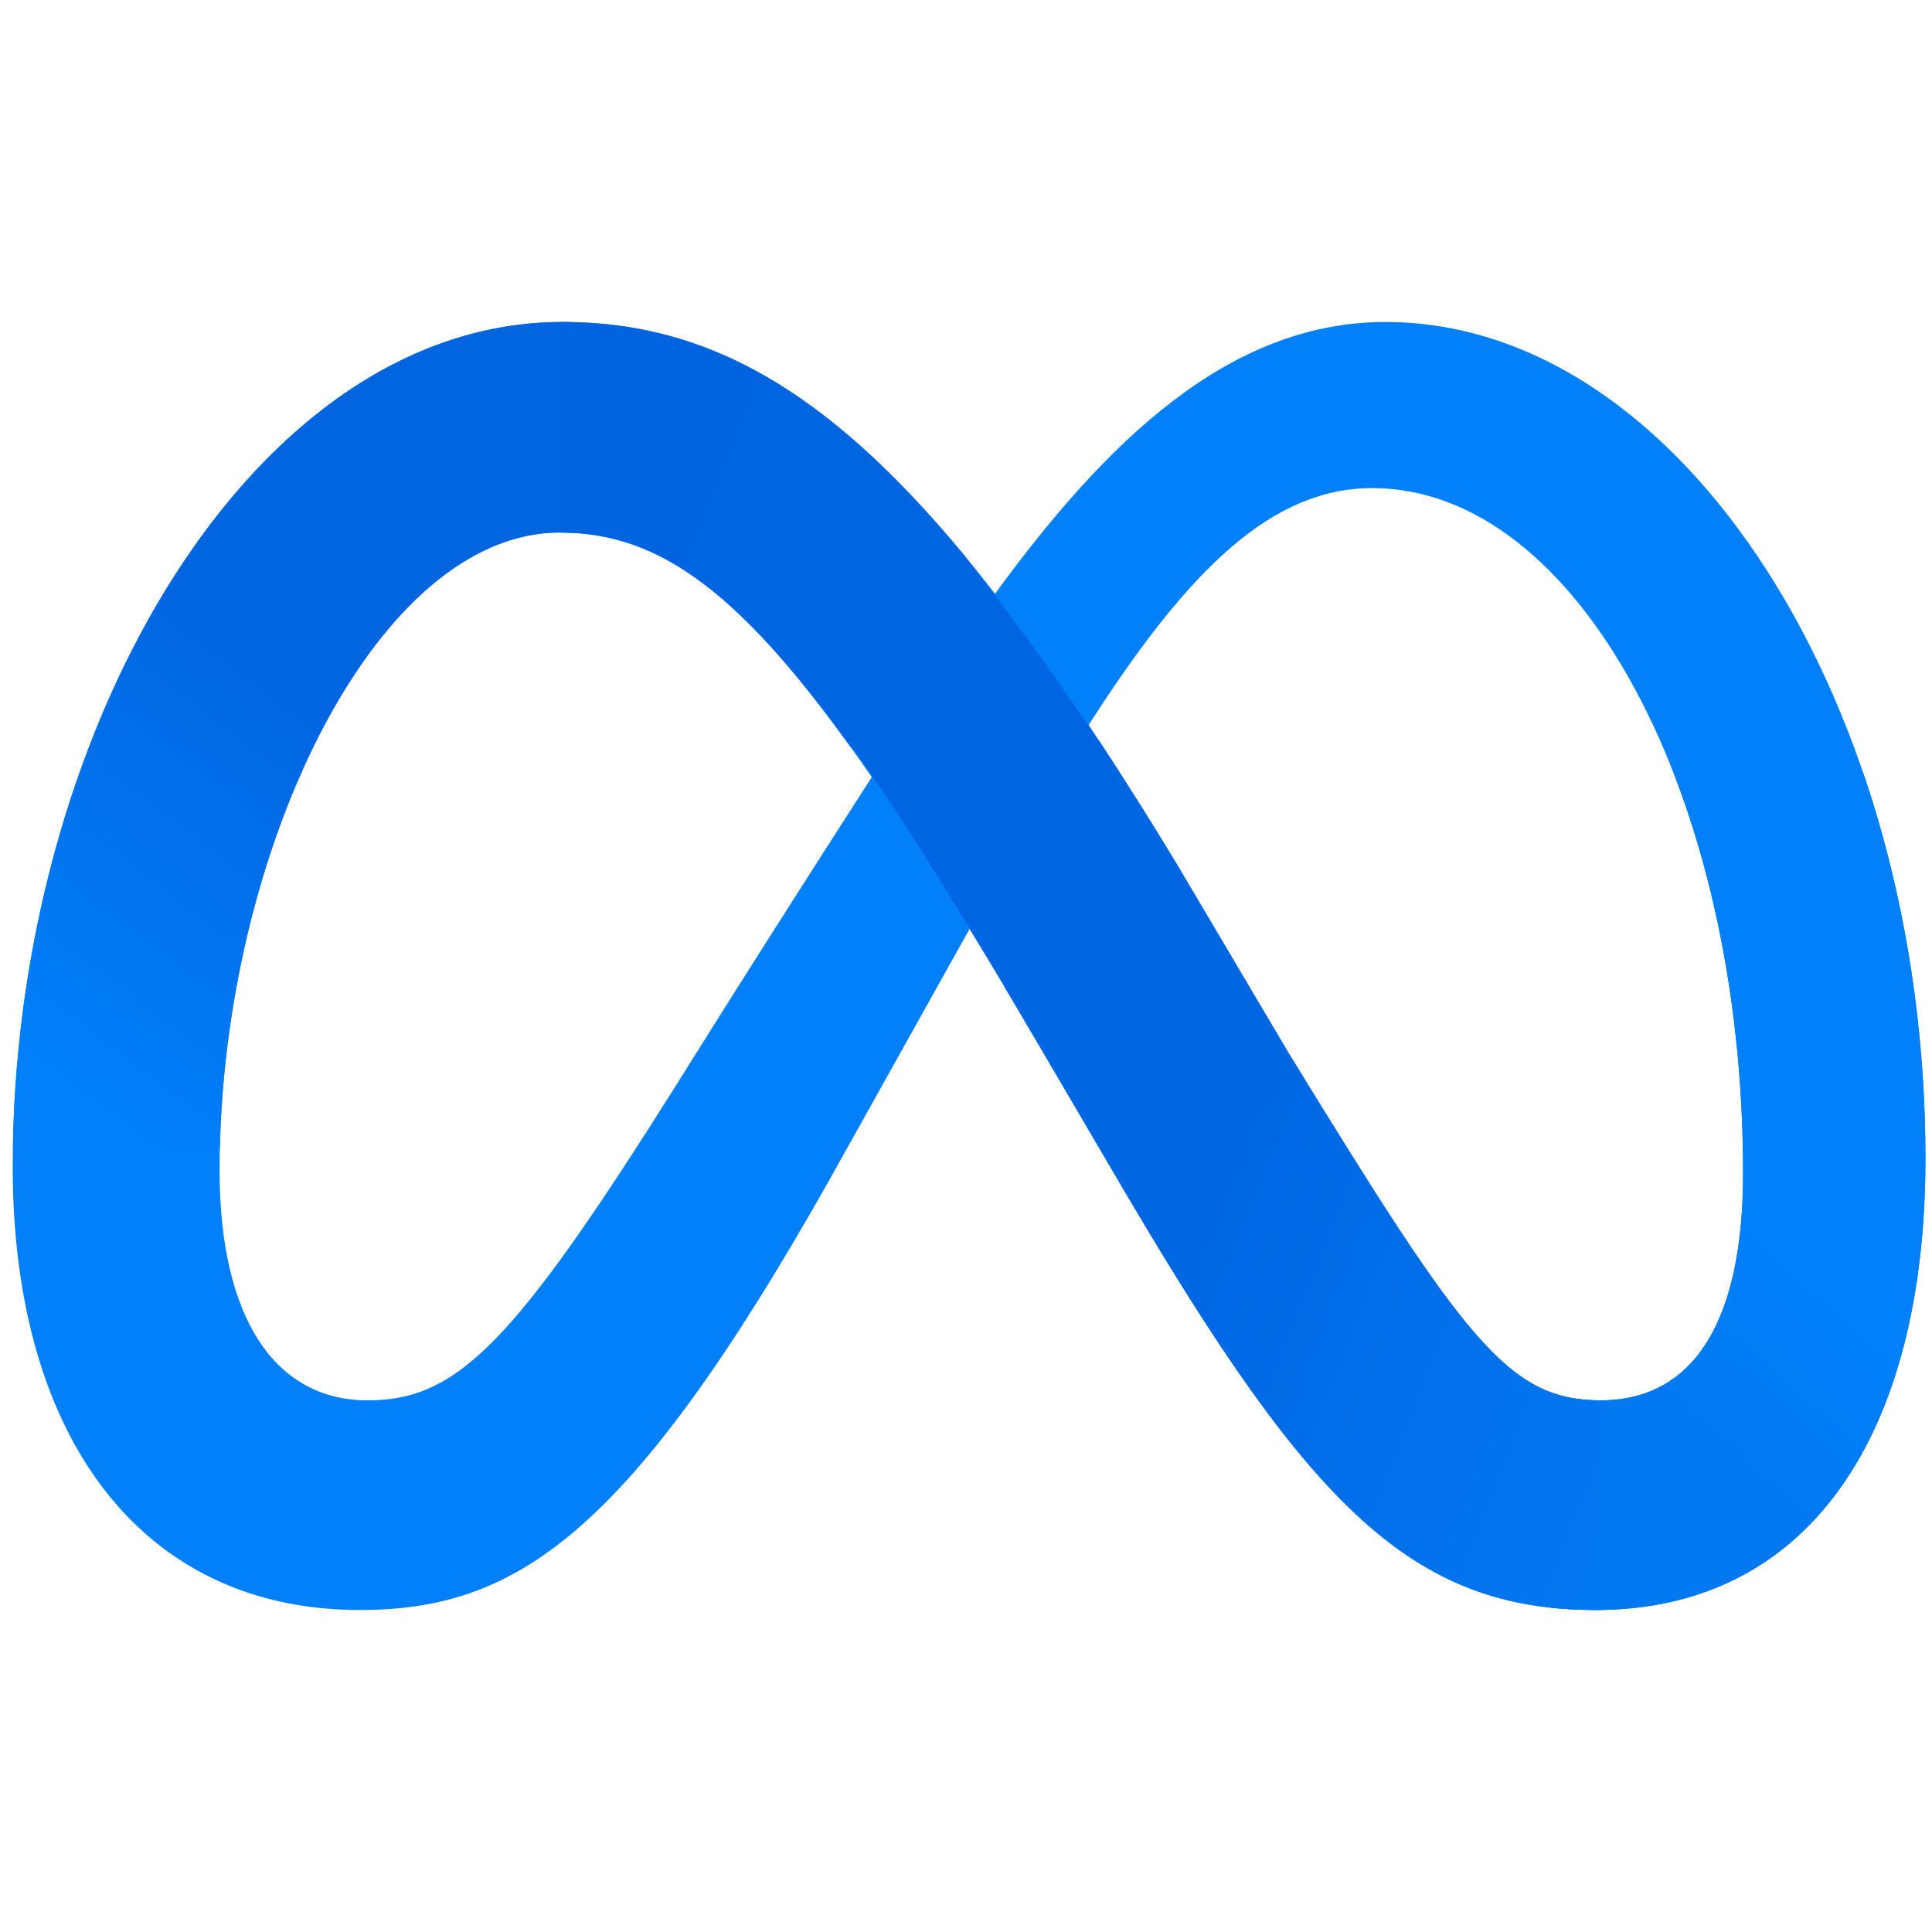 <svg width="152" height="152" viewBox="0 0 152 152" fill="none" xmlns="http://www.w3.org/2000/svg">
<path d="M109 25.333C96.66 25.333 87.015 34.751 78.284 46.714C66.284 31.232 56.25 25.333 44.24 25.333C19.76 25.333 1 57.62 1 91.793C1 113.179 11.21 126.666 28.31 126.666C40.618 126.666 49.47 120.786 65.207 92.912C65.207 92.912 71.767 81.174 76.279 73.087C77.861 75.674 79.522 78.458 81.276 81.45L88.656 94.03C103.03 118.406 111.038 126.666 125.551 126.666C142.21 126.666 151.482 112.994 151.482 91.165C151.483 55.384 132.301 25.333 109 25.333ZM53.207 85.364C40.448 105.631 36.035 110.173 28.931 110.173C21.621 110.173 17.276 103.67 17.276 92.073C17.276 67.264 29.483 41.896 44.035 41.896C51.915 41.896 58.5 46.507 68.587 61.14C59.009 76.027 53.207 85.364 53.207 85.364ZM101.36 82.813L92.537 67.902C90.318 64.231 88.023 60.609 85.653 57.036C93.605 44.599 100.164 38.401 107.966 38.401C124.172 38.401 137.138 62.582 137.138 92.283C137.138 103.604 133.479 110.173 125.897 110.173C118.629 110.173 115.158 105.309 101.36 82.813Z" fill="#0180FA"/>
<path d="M146.586 60.8H131.66C135.112 69.662 137.138 80.542 137.138 92.283C137.138 103.604 133.479 110.173 125.897 110.173C124.49 110.173 123.225 109.991 122 109.534V126.484C123.143 126.608 124.324 126.666 125.552 126.666C142.211 126.666 151.483 112.995 151.483 91.165C151.483 80.285 149.709 69.936 146.586 60.8Z" fill="url(#paint0_linear_402_389)"/>
<path d="M44.241 25.333C44.495 25.333 44.748 25.336 45 25.341V41.919C44.68 41.904 44.358 41.896 44.035 41.896C29.852 41.896 17.896 65.995 17.299 90.186H1.014C1.59 56.615 20.144 25.333 44.241 25.333Z" fill="url(#paint1_linear_402_389)"/>
<path d="M44.241 25.333C55.393 25.333 64.842 30.42 75.743 43.544C78.808 47.423 82.504 52.466 86.459 58.295L86.476 58.32L86.501 58.317C88.57 61.475 90.582 64.671 92.537 67.902L101.36 82.813C115.158 105.309 118.629 110.173 125.897 110.173H126V126.663C125.851 126.665 125.702 126.666 125.552 126.666C111.039 126.666 103.03 118.406 88.655 94.03L81.275 81.45C80.515 80.153 79.751 78.857 78.981 77.565L79 77.52C73.5 68.4 70 62.826 67 58.773L66.95 58.812C57.77 46.013 51.48 41.896 44.034 41.896H44V25.333H44.241Z" fill="url(#paint2_linear_402_389)"/>
<defs>
<linearGradient id="paint0_linear_402_389" x1="126" y1="123.626" x2="161.738" y2="84.004" gradientUnits="userSpaceOnUse">
<stop offset="0.21" stop-color="#0278F1"/>
<stop offset="0.533" stop-color="#0180FA"/>
</linearGradient>
<linearGradient id="paint1_linear_402_389" x1="45" y1="30.4" x2="0.248" y2="89.618" gradientUnits="userSpaceOnUse">
<stop offset="0.427" stop-color="#0165E0"/>
<stop offset="0.917" stop-color="#0180FA"/>
</linearGradient>
<linearGradient id="paint2_linear_402_389" x1="29.5" y1="54.72" x2="136.392" y2="97.31" gradientUnits="userSpaceOnUse">
<stop stop-color="#0064E0"/>
<stop offset="0.656" stop-color="#0066E2"/>
<stop offset="1" stop-color="#0278F1"/>
</linearGradient>
</defs>
</svg>
